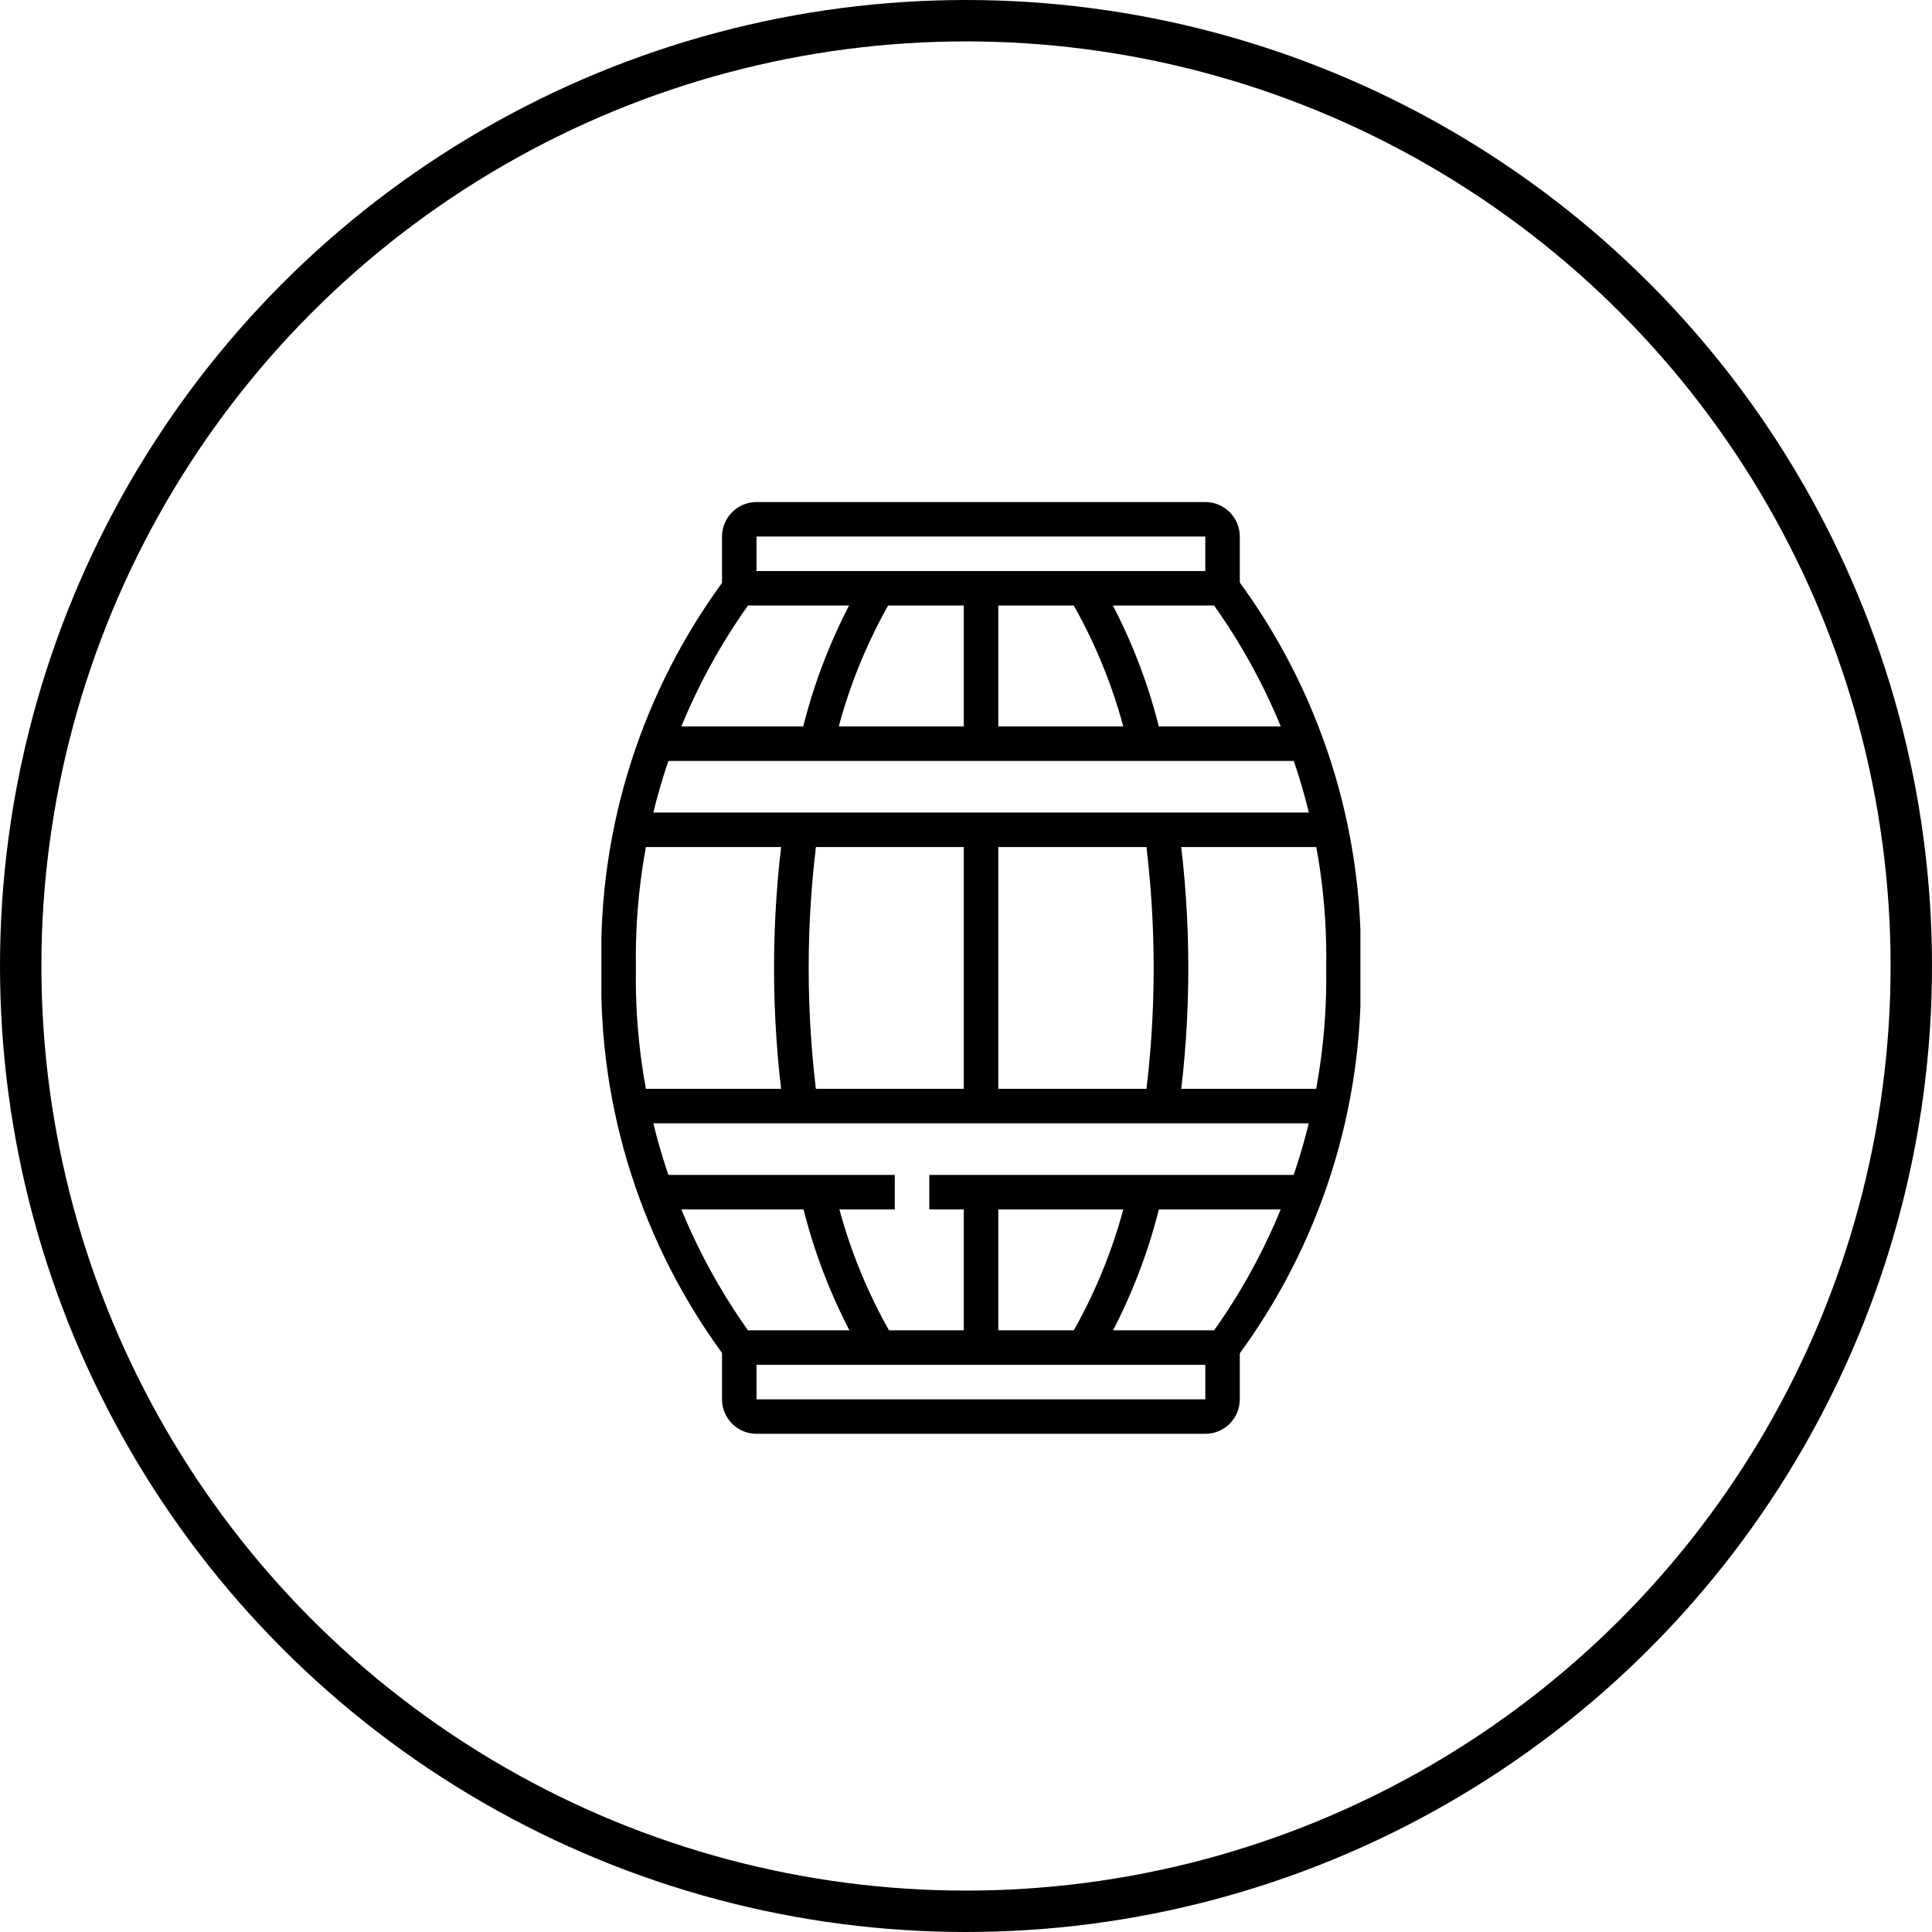 <?xml version="1.0" encoding="UTF-8"?>
<svg id="a" data-name="Calque 1" xmlns="http://www.w3.org/2000/svg" xmlns:xlink="http://www.w3.org/1999/xlink" viewBox="0 0 70 70">
  <defs>
    <clipPath id="k">
      <rect x="21.79" y="18.19" width="27.5" height="33.76" fill="none"/>
    </clipPath>
  </defs>
  <g id="b" data-name="picto-fut">
    <g id="c" data-name="Ellipse 2">
      <circle cx="35" cy="35" r="35" fill="none"/>
      <circle cx="35" cy="35" r="34.25" fill="none" stroke="#000" stroke-width="1.5"/>
    </g>
    <g id="d" data-name="Groupe 67">
      <rect id="e" data-name="Rectangle 21" x="22.91" y="39.45" width="25.28" height="1.25"/>
      <rect id="f" data-name="Rectangle 22" x="33.67" y="42.57" width="13.66" height="1.25"/>
      <rect id="g" data-name="Rectangle 23" x="23.76" y="42.57" width="8.66" height="1.25"/>
      <rect id="h" data-name="Rectangle 24" x="23.76" y="26.32" width="23.58" height="1.25"/>
      <rect id="i" data-name="Rectangle 25" x="22.91" y="29.44" width="25.28" height="1.25"/>
      <g id="j" data-name="Groupe 59">
        <g clip-path="url(#k)">
          <g id="l" data-name="Groupe 58">
            <path id="m" data-name="Tracé 16" d="m44.6,49.45h-18.11l-.19-.24c-3.04-4.08-4.63-9.06-4.51-14.14-.12-5.08,1.47-10.06,4.51-14.14l.19-.24h18.11l.19.24c3.04,4.08,4.63,9.06,4.51,14.14.12,5.08-1.47,10.06-4.51,14.14l-.19.24Zm-17.5-1.25h16.89c2.72-3.83,4.14-8.43,4.06-13.13.09-4.7-1.34-9.3-4.06-13.13h-16.89c-2.72,3.83-4.14,8.43-4.06,13.13-.08,4.7,1.34,9.3,4.06,13.13"/>
            <path id="n" data-name="Tracé 17" d="m44.92,21.32h-1.25v-1.88h-16.26v1.88h-1.25v-1.88c0-.69.56-1.25,1.25-1.25h16.26c.69,0,1.25.56,1.25,1.25v1.88Z"/>
            <path id="o" data-name="Tracé 18" d="m43.67,51.95h-16.26c-.69,0-1.25-.56-1.25-1.25v-1.88h1.25v1.88h16.26v-1.88h1.25v1.88c0,.69-.56,1.25-1.25,1.25"/>
            <rect id="p" data-name="Rectangle 26" x="34.92" y="43.2" width="1.25" height="5.63"/>
            <rect id="q" data-name="Rectangle 27" x="34.92" y="30.07" width="1.25" height="10"/>
            <rect id="r" data-name="Rectangle 28" x="34.92" y="21.32" width="1.25" height="5.63"/>
            <path id="s" data-name="Tracé 19" d="m30.21,27.09l-1.22-.3c.46-2.04,1.24-4,2.3-5.81l1.06.66c-.99,1.69-1.72,3.53-2.15,5.45"/>
            <path id="t" data-name="Tracé 20" d="m40.89,27.09c-.43-1.91-1.16-3.75-2.15-5.44l1.06-.66c1.06,1.81,1.84,3.76,2.3,5.81l-1.21.3Z"/>
            <path id="u" data-name="Tracé 21" d="m42.71,40.16l-1.24-.17c.44-3.26.44-6.57,0-9.83l1.24-.17c.46,3.38.46,6.8,0,10.17"/>
            <path id="v" data-name="Tracé 22" d="m28.39,40.16c-.46-3.38-.46-6.8,0-10.17l1.24.17c-.44,3.26-.44,6.57,0,9.83l-1.24.17Z"/>
            <path id="w" data-name="Tracé 23" d="m39.8,49.15l-1.06-.66c.99-1.69,1.72-3.53,2.15-5.44l1.21.3c-.46,2.04-1.24,4-2.3,5.81"/>
            <path id="x" data-name="Tracé 24" d="m31.3,49.15c-1.06-1.81-1.84-3.76-2.3-5.81l1.22-.3c.43,1.91,1.16,3.75,2.15,5.44l-1.06.66Z"/>
          </g>
        </g>
      </g>
    </g>
  </g>
</svg>
